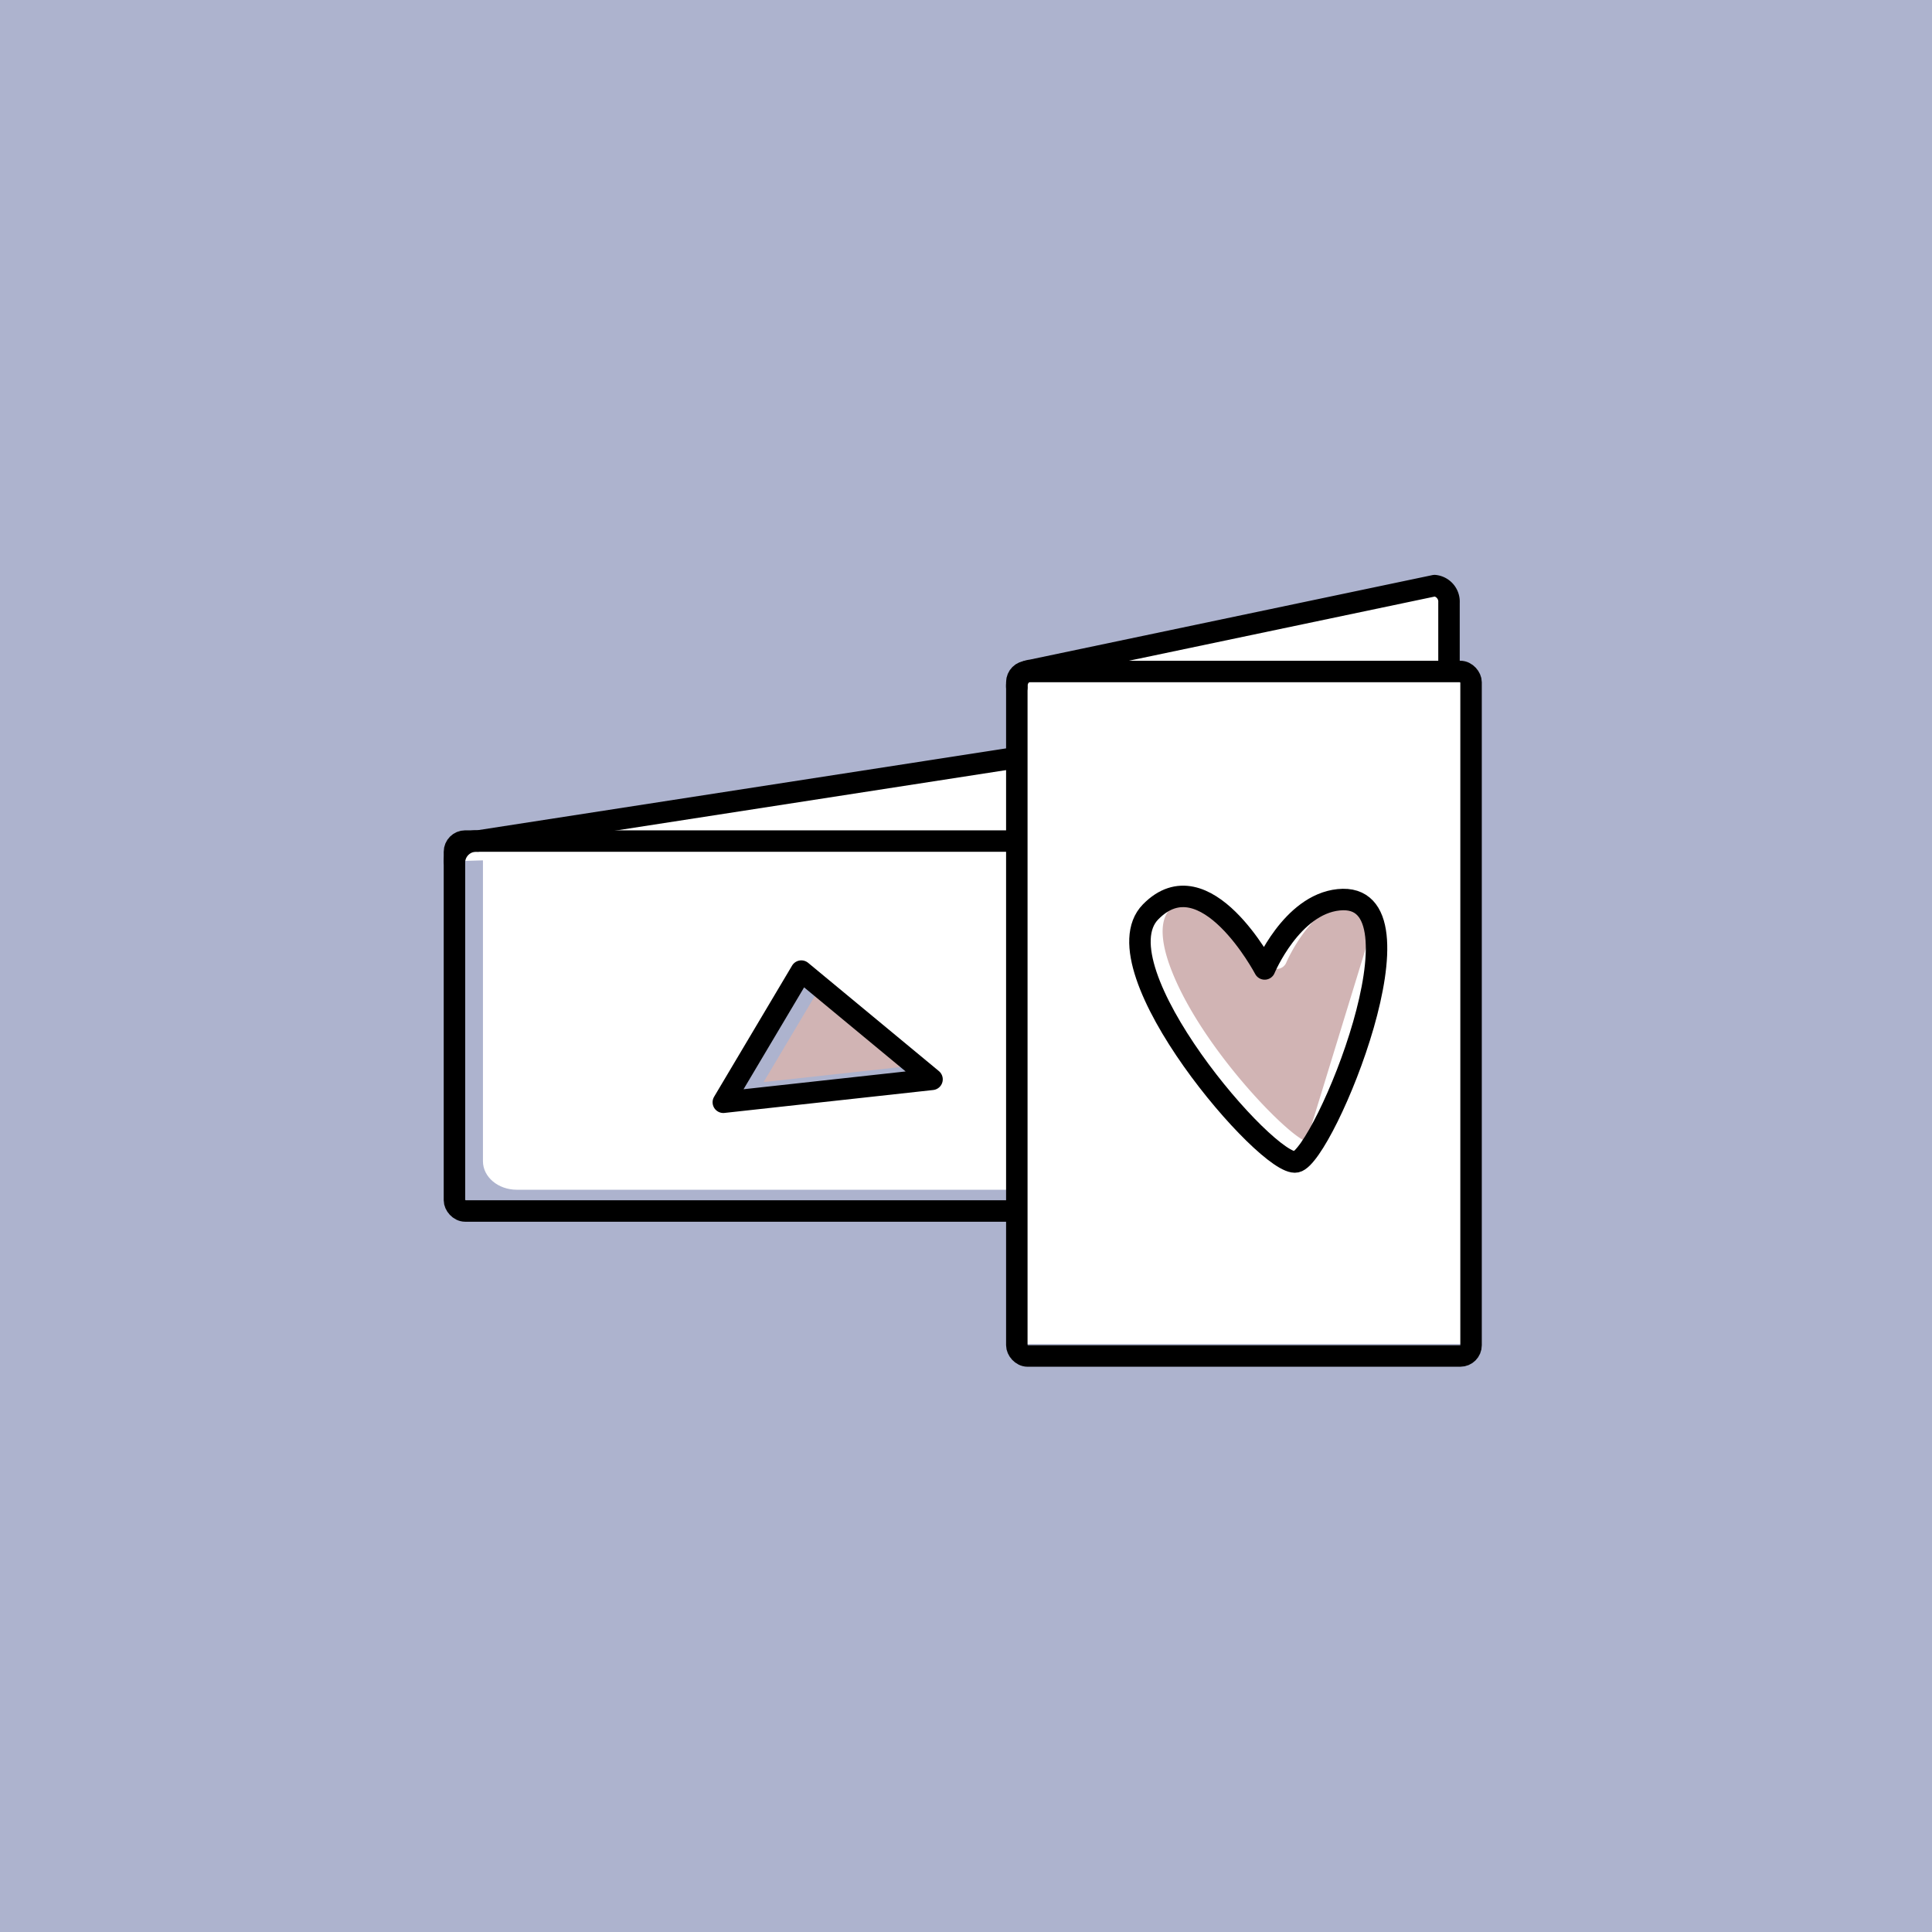 <svg id="Ebene_1" data-name="Ebene 1" xmlns="http://www.w3.org/2000/svg" viewBox="0 0 360 360"><defs><style>.cls-1{fill:#adb3ce;}.cls-2,.cls-4{fill:#fff;}.cls-3{fill:#d1b4b4;}.cls-4,.cls-5{stroke:#000;stroke-linecap:round;stroke-linejoin:round;stroke-width:4px;}.cls-5{fill:none;}</style></defs><rect class="cls-1" width="360" height="360"/><path class="cls-2" d="M212.15,154.84H96.3c-3.49,0-6.31,2.39-6.31,5.33v56.2c0,2.94,2.82,5.32,6.31,5.32H212.15c3.49,0,6.31-2.38,6.31-5.32v-56.2C218.46,157.23,215.64,154.84,212.15,154.84Zm-77.37,50.55L149.31,181l24.36,20.16Z"/><polygon class="cls-3" points="152.85 183.88 142.29 201.63 168.36 198.77 152.85 183.88"/><g id="Sticker"><path class="cls-4" d="M84.68,160.47A4.06,4.06,0,0,1,89,156.72l121.35-18.79a4.08,4.08,0,0,1,4.33,3.76v15"/><rect class="cls-5" x="84.68" y="156.72" width="133.78" height="68.93" rx="2"/></g><polygon class="cls-5" points="149.31 180.95 134.78 205.39 173.67 201.12 149.31 180.95"/><rect class="cls-2" x="189.47" y="125.12" width="84.64" height="125.32"/><path class="cls-3" d="M256.35,170.64a4.67,4.67,0,0,0-1.22-2.15,5.7,5.7,0,0,0-3.13-.84h-.1c-7.53.77-12.19,11.62-12.23,11.73a1.9,1.9,0,0,1-1.67,1.16,1.94,1.94,0,0,1-.68-.11l0,.11-.1-.17a1.92,1.92,0,0,1-.94-.84c-1.22-2.31-4.48-7.38-8.26-10.3a10.58,10.58,0,0,0-5.42-2.18,6.64,6.64,0,0,0-4.53,2.3c-2.34,2.39-1.38,7-.17,10.4,5.24,14.74,22.11,32,25.55,32.94"/><path class="cls-4" d="M189.47,128.05a2.94,2.94,0,0,1,2.67-3.15l75.18-15.78a3,3,0,0,1,2.68,3.16V124.9"/><path class="cls-2" d="M270.16,125.12H197.71c-2.18,0-4,4.39-4,9.81V238.54c0,5.42,1.77,9.82,4,9.82h72.45c2.18,0,3.94-4.4,3.94-9.82V134.93C274.1,129.51,272.34,125.12,270.16,125.12Zm-27,88.29c-4.94,1.09-35.41-34.95-25.75-45s20.17,10.26,20.17,10.26,4.77-11.58,13.09-12.45C267.43,164.47,248.12,212.32,243.18,213.41Z"/><g id="Sticker-2" data-name="Sticker"><rect class="cls-5" x="189.47" y="125.12" width="84.64" height="127.55" rx="2"/></g><path class="cls-5" d="M235.65,180.55s5-12,13.79-12.89c17.64-1.81-2.71,47.71-7.91,48.84s-37.31-36.18-27.14-46.58S235.65,180.55,235.65,180.55Z"/></svg>